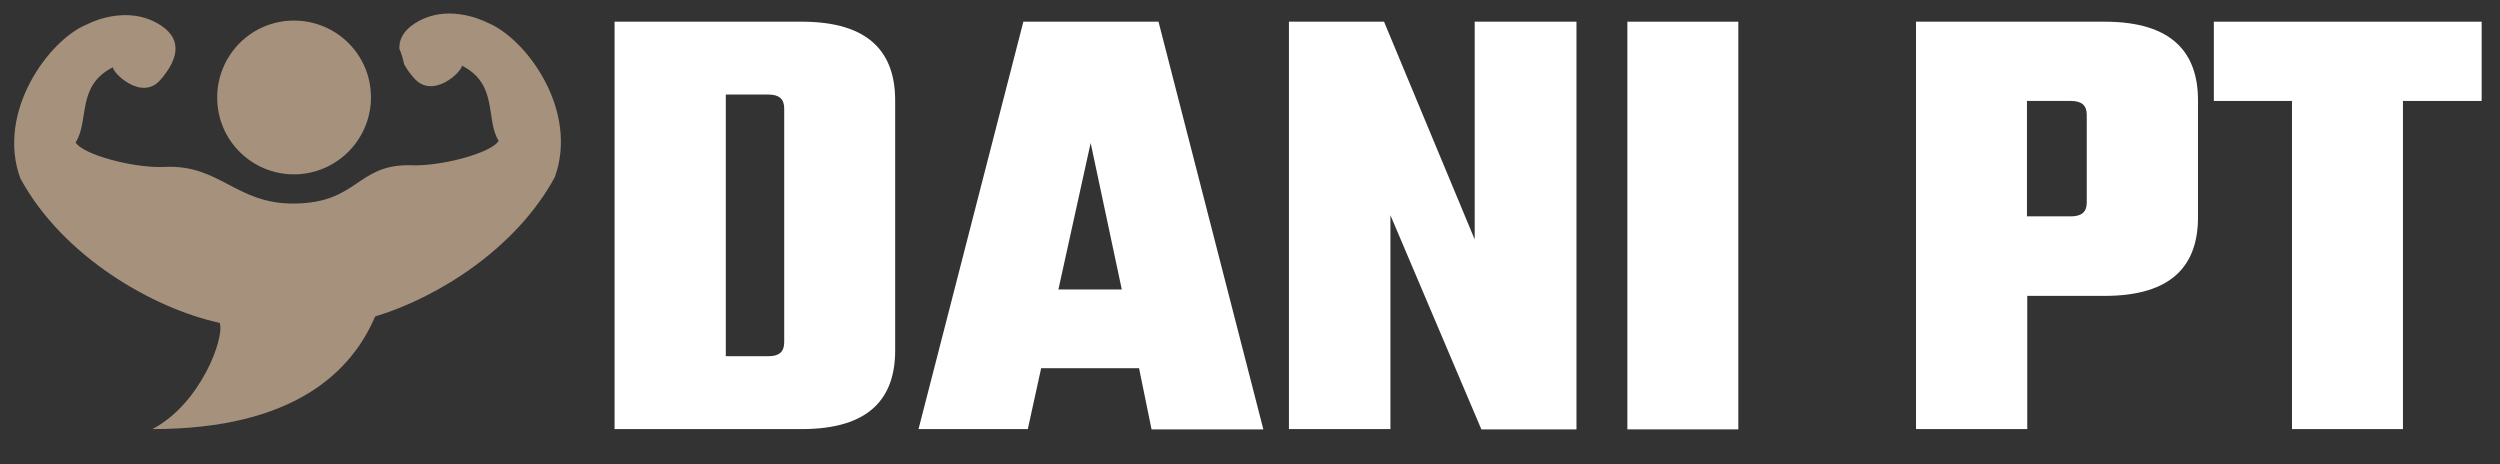 <?xml version="1.0" encoding="utf-8"?>
<!-- Generator: Adobe Illustrator 28.0.0, SVG Export Plug-In . SVG Version: 6.00 Build 0)  -->
<svg version="1.1" id="Layer_1" xmlns="http://www.w3.org/2000/svg" xmlns:xlink="http://www.w3.org/1999/xlink" x="0px" y="0px"
	 viewBox="0 0 899 167" style="enable-background:new 0 0 899 167;" xml:space="preserve">
<rect x="0" y="0" width="899" height="167" fill="#333333" stroke="none"/>
<style type="text/css">
	.st0{fill:#A6917D;}
	.st1{fill-rule:evenodd;clip-rule:evenodd;fill:#A6917D;}
	.st2{fill:#FFFFFF;}
</style>
<g id="Background">
</g>
<g id="Text">
</g>
<g id="Logo">
	<g>
		<g>
			<path class="st0" d="M146.9,59.4c11.4,0.7,30.2-4.5,32.4-8.8c-4.8-7.6,0-20.3-13.2-27c0.1,2.1-10.4,12.3-17.2,4.5
				c-1.5-1.7-2.7-3.3-3.6-5.1c-0.4-1.9-0.9-3.7-1.7-5.5c-0.1-3.7,1.9-7.2,7.1-10c9.9-5.3,20.7-1.3,24.7,0.7
				c13.9,5.7,32.8,31.5,24.1,55.5c-13.8,25.5-41.8,43.2-64.6,50.1c-8.4,19.7-29,40.5-80.1,40.5c17.4-9.1,26.1-33,24.2-38.2
				c-23.7-5.1-56.4-23.7-71.7-52C-1.4,40.3,17.5,14.4,31.2,8.8c4.1-2.1,15-6,24.9-0.7c9.8,5.2,8.4,12.8,1.6,20.6
				c-6.7,7.8-17.2-2.5-17.1-4.5c-13.2,6.6-8.4,19.3-13.4,27c2.3,4.3,21.1,9.5,32.5,8.8c19.5-0.7,25.3,13.4,46.1,13.2
				C128.6,73,128.2,59.4,146.9,59.4L146.9,59.4z"/>
			<path class="st1" d="M105.7,62.7c15.2,0,27.7-12.4,27.7-27.7S121,7.4,105.7,7.4S78.1,19.8,78.1,35.1S90.5,62.7,105.7,62.7
				L105.7,62.7z"/>
		</g>
	</g>
	<g>
		<path class="st2" d="M288.3,7.8c24.4,0,33.6,11.2,33.6,28.3V126c0,17.1-9.1,28.3-33.6,28.3H221V7.8H288.3z M282,39
			c0-3.4-1.8-5-5.7-5H261v94.1h15.3c3.9,0,5.7-1.6,5.7-5V39z"/>
		<path class="st2" d="M409.6,132.4h-35.2l-4.8,21.9h-39.3L368,7.8h48.6l37.7,146.6h-40.2L409.6,132.4z M403.4,104.1l-11.2-52.7
			l-11.6,52.7H403.4z"/>
		<path class="st2" d="M566.9,7.8v146.6h-34.2l-32.7-77v76.9h-36.5V7.8h34.2l32.6,78.3V7.8H566.9z"/>
		<path class="st2" d="M625.1,7.8v146.6h-39.9V7.8H625.1z"/>
		<path class="st2" d="M756.8,7.8c24.4,0,33.6,11.2,33.6,28.3v42c0,17.1-9.1,28.3-33.6,28.3H729v47.9h-40V7.8H756.8z M750.4,41.3
			c0-3.4-1.8-5-5.7-5h-15.8v41.5h15.8c3.9,0,5.7-1.6,5.7-5V41.3z"/>
		<path class="st2" d="M892.4,36.3h-28.3v118h-39.9v-118h-28.1V7.8h96.3V36.3z"/>
	</g>
</g>
</svg>
